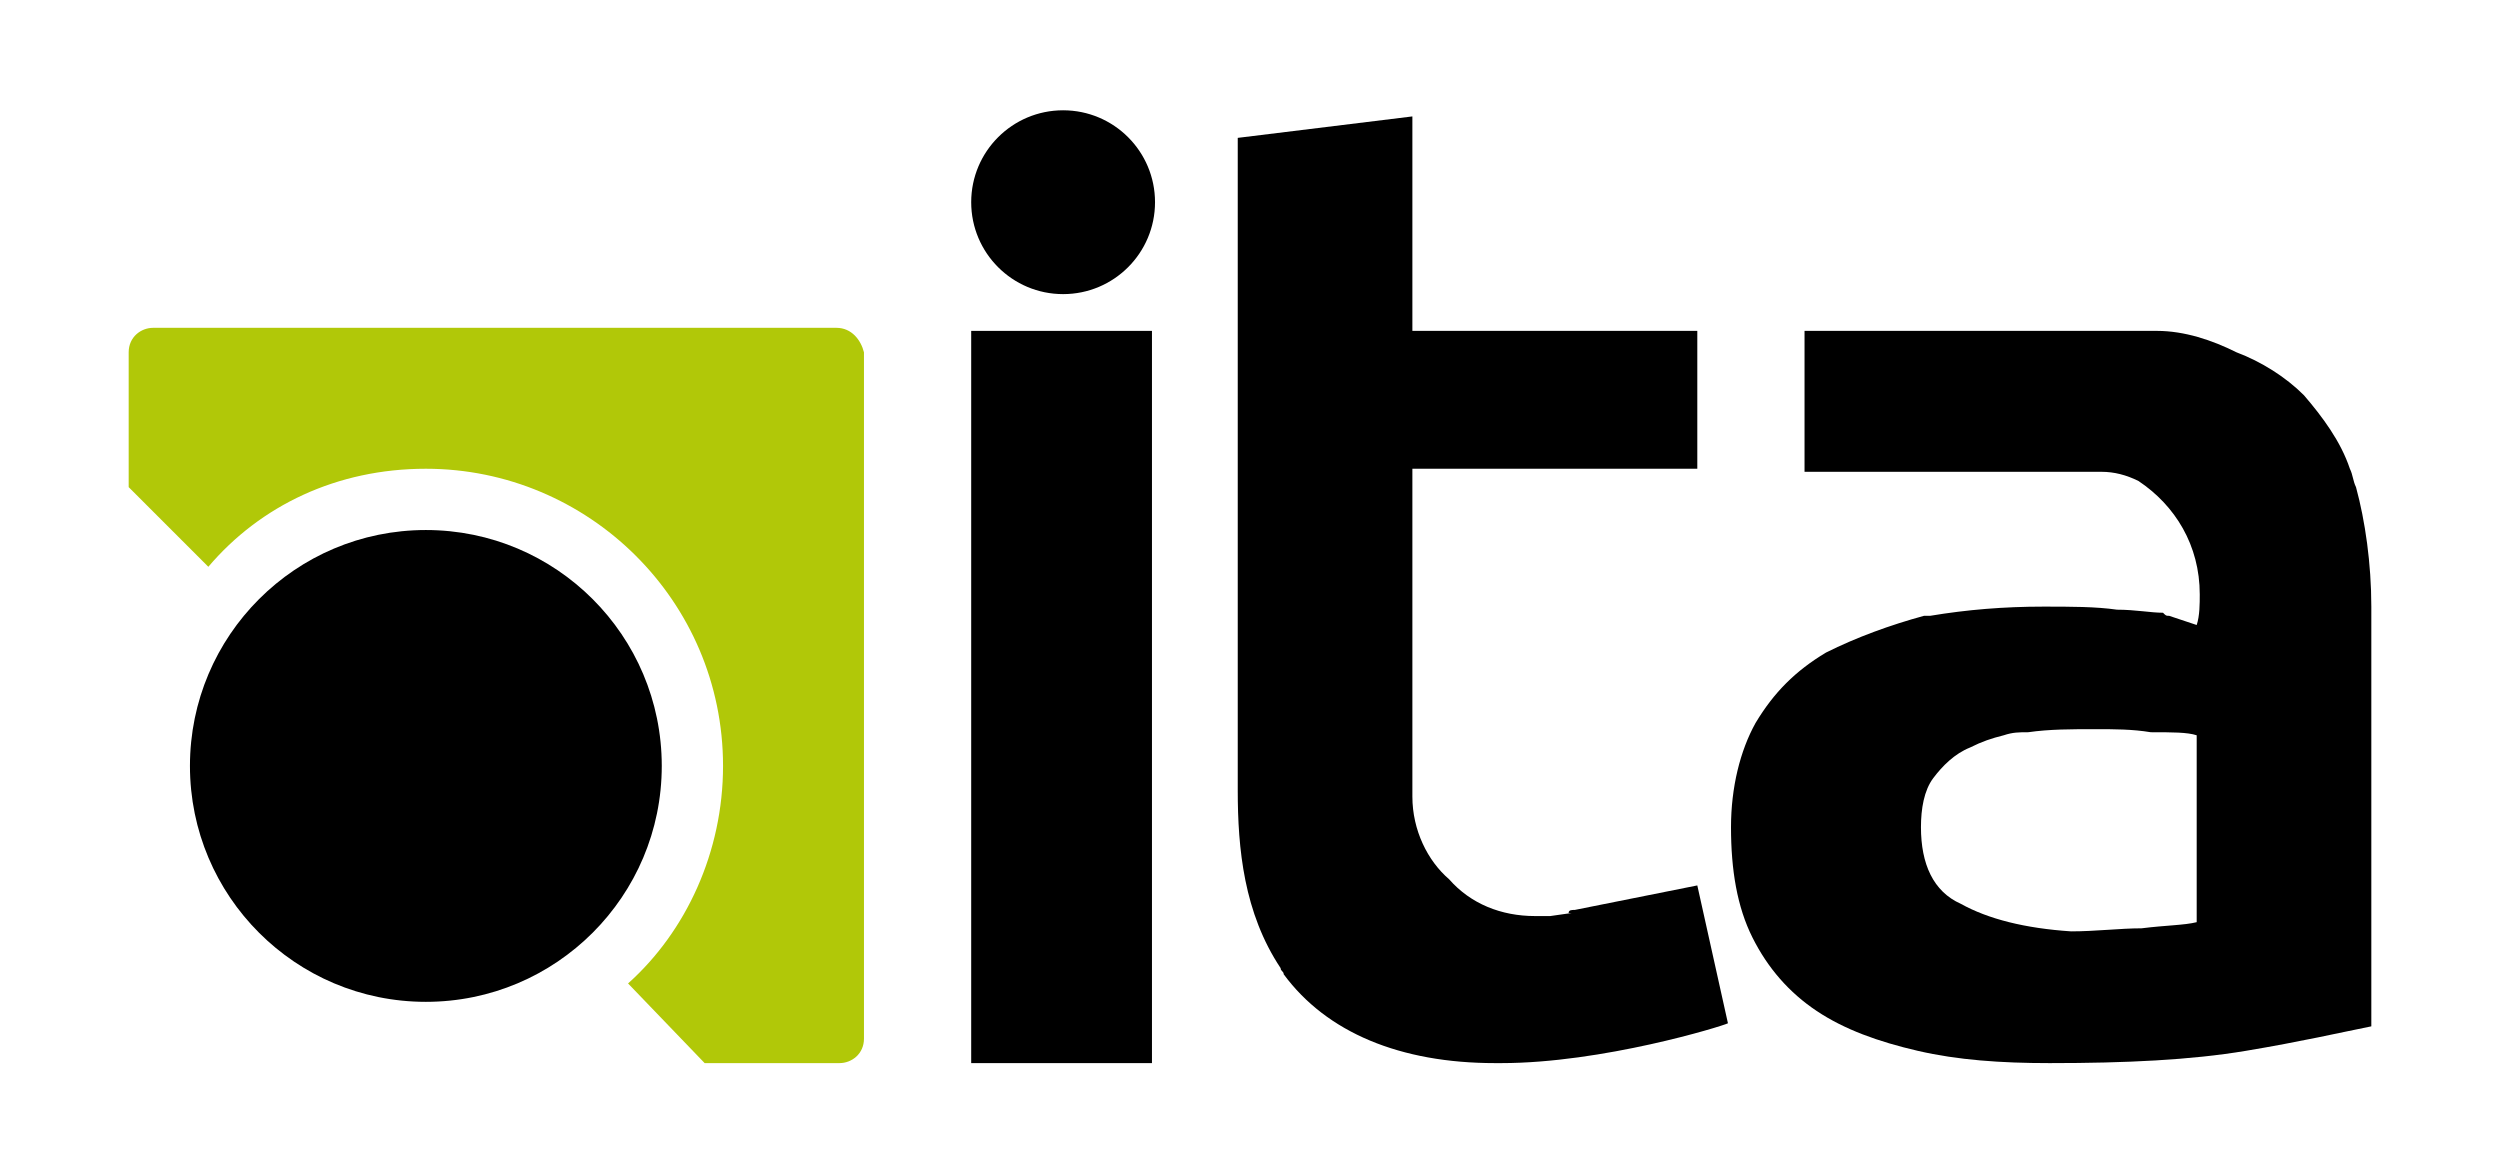 <!-- Generator: Adobe Illustrator 28.0.0, SVG Export Plug-In . SVG Version: 6.00 Build 0)  -->
<svg xmlns="http://www.w3.org/2000/svg" xmlns:xlink="http://www.w3.org/1999/xlink" version="1.1" id="Capa_1" x="0px" y="0px" viewBox="0 0 8.16 3.83" style="enable-background:new 0 0 8.16 3.83;" xml:space="preserve">
<style type="text/css">
	.st0{fill:#B1C808;}
</style>
<g>
	<g>
		<g>
			<path class="st0" d="M2.73,1.07H0.5c-0.04,0-0.08,0.03-0.08,0.08v0.44l0.26,0.26C0.85,1.65,1.1,1.53,1.39,1.53     c0.53,0,0.97,0.43,0.97,0.97c0,0.28-0.12,0.54-0.31,0.71L2.3,3.47h0.44c0.04,0,0.08-0.03,0.08-0.08V1.15     C2.81,1.11,2.78,1.07,2.73,1.07z"/>
			<circle cx="1.39" cy="2.5" r="0.77"/>
		</g>
		<g>
			<rect x="3.17" y="1.08" width="0.59" height="2.39"/>
			<path d="M5.54,2.89l-0.4,0.08c-0.01,0-0.02,0-0.02,0.01c0,0,0,0,0,0c0,0,0.01,0,0.01,0L5.06,2.99c0,0,0.01,0,0.01,0     c0,0-0.01,0-0.01,0l0,0c-0.02,0-0.03,0-0.05,0c-0.11,0-0.21-0.04-0.28-0.12C4.66,2.81,4.61,2.71,4.61,2.6c0,0,0,0,0-0.01V2.59     c0-0.01,0-0.01,0-0.02l0-1.04h0.93l0-0.45H4.61v-0.7L4.04,0.45v2.13c0,0.19,0.02,0.4,0.14,0.58c0,0.01,0.01,0.01,0.01,0.02     c0.14,0.19,0.38,0.29,0.69,0.29h0c0.01,0,0.02,0,0.02,0c0.33,0,0.72-0.12,0.74-0.13L5.54,2.89z M5.09,2.99c0,0-0.01,0-0.01,0     C5.09,2.99,5.09,2.99,5.09,2.99z M5.11,2.98c0,0-0.01,0-0.01,0C5.1,2.98,5.1,2.98,5.11,2.98z"/>
			<circle cx="3.47" cy="0.66" r="0.3"/>
			<path d="M7.08,2.01c-0.01,0-0.01,0-0.02-0.01C7.02,2,6.97,1.99,6.91,1.99C6.84,1.98,6.76,1.98,6.67,1.98     c-0.13,0-0.25,0.01-0.37,0.03c-0.01,0-0.01,0-0.02,0C6.17,2.04,6.06,2.08,5.96,2.13c-0.1,0.06-0.17,0.13-0.23,0.23     C5.68,2.45,5.65,2.57,5.65,2.7c0,0.14,0.02,0.26,0.07,0.36c0.05,0.1,0.12,0.18,0.21,0.24c0.09,0.06,0.2,0.1,0.33,0.13     c0.13,0.03,0.27,0.04,0.43,0.04c0.25,0,0.46-0.01,0.64-0.04C7.51,3.4,7.64,3.37,7.74,3.35V1.98c0-0.14-0.02-0.28-0.05-0.39     C7.68,1.57,7.68,1.55,7.67,1.53C7.64,1.44,7.58,1.36,7.52,1.29C7.46,1.23,7.38,1.18,7.3,1.15C7.22,1.11,7.13,1.08,7.04,1.08H5.89     v0.46h0.97c0.04,0,0.08,0.01,0.12,0.03c0.12,0.08,0.2,0.21,0.2,0.37c0,0.03,0,0.07-0.01,0.1L7.08,2.01z M7.17,3.01     c-0.04,0.01-0.1,0.01-0.18,0.02c-0.07,0-0.15,0.01-0.23,0.01C6.61,3.03,6.49,3,6.4,2.95C6.31,2.91,6.27,2.82,6.27,2.7     c0-0.06,0.01-0.12,0.04-0.16c0.03-0.04,0.07-0.08,0.12-0.1C6.47,2.42,6.5,2.41,6.54,2.4c0.03-0.01,0.05-0.01,0.08-0.01     c0.07-0.01,0.14-0.01,0.22-0.01c0.06,0,0.12,0,0.18,0.01C7.09,2.39,7.14,2.39,7.17,2.4V3.01z"/>
		</g>
	</g>
</g>
</svg>
